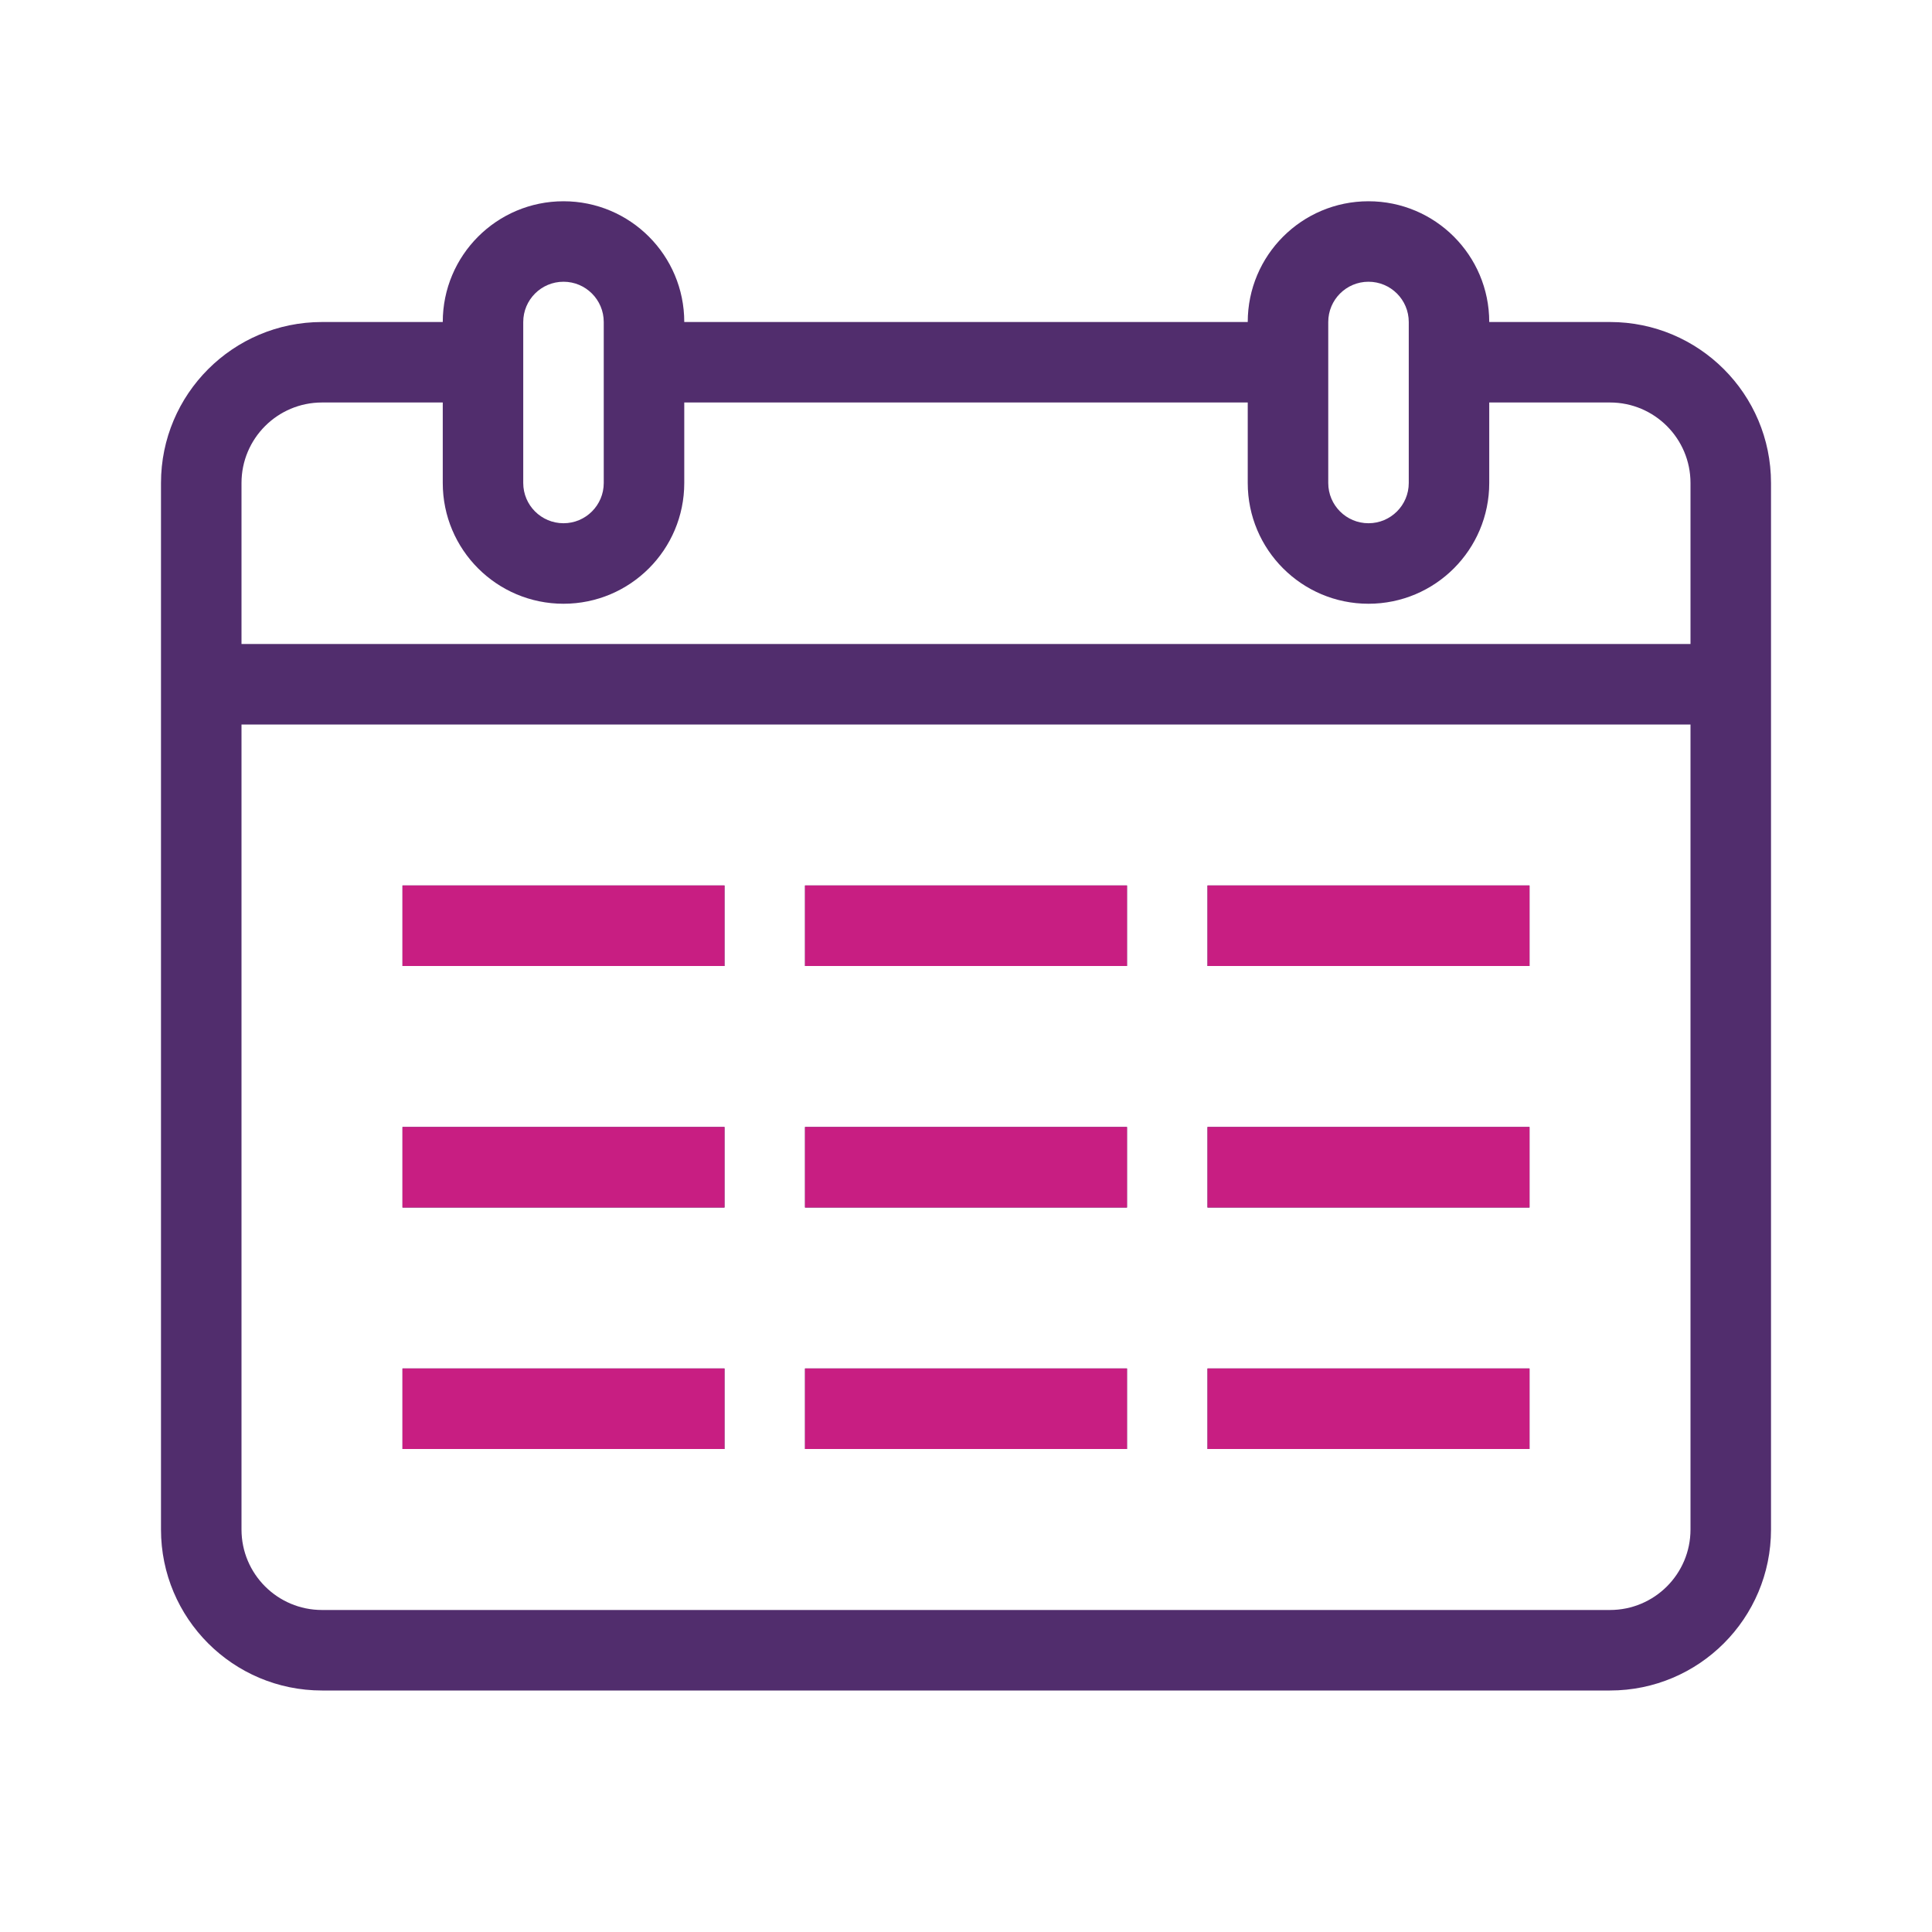 <svg width="64" height="64" viewBox="0 0 64 64" fill="none" xmlns="http://www.w3.org/2000/svg">
<path fill-rule="evenodd" clip-rule="evenodd" d="M14.667 10.667C14.667 8.458 16.457 6.667 18.667 6.667C20.876 6.667 22.667 8.458 22.667 10.667H41.333C41.333 8.458 43.124 6.667 45.333 6.667C47.542 6.667 49.333 8.458 49.333 10.667H53.333C56.279 10.667 58.667 13.055 58.667 16V50.667C58.667 53.612 56.279 56 53.333 56H10.667C7.721 56 5.333 53.612 5.333 50.667V16C5.333 13.055 7.721 10.667 10.667 10.667H14.667ZM14.667 13.333L10.667 13.333C9.194 13.333 8 14.527 8 16L8 21.333H56V16C56 14.527 54.806 13.333 53.333 13.333L49.333 13.333V16C49.333 18.209 47.542 20 45.333 20C43.124 20 41.333 18.209 41.333 16V13.333H22.667V16C22.667 18.209 20.876 20 18.667 20C16.457 20 14.667 18.209 14.667 16V13.333ZM56 24H8L8 50.667C8 52.139 9.194 53.333 10.667 53.333H53.333C54.806 53.333 56 52.139 56 50.667V24ZM18.667 9.333C17.93 9.333 17.333 9.93 17.333 10.667V16C17.333 16.736 17.93 17.333 18.667 17.333C19.403 17.333 20 16.736 20 16V10.667C20 9.93 19.403 9.333 18.667 9.333ZM24 32V29.333H13.333V32H24ZM24 37.333V40H13.333V37.333H24ZM24 48V45.333H13.333V48H24ZM26.667 29.333H37.333V32H26.667V29.333ZM37.333 37.333H26.667V40H37.333V37.333ZM26.667 45.333H37.333V48H26.667V45.333ZM40 29.333V32H50.667V29.333H40ZM50.667 37.333V40H40V37.333H50.667ZM40 45.333V48H50.667V45.333H40ZM45.333 9.333C44.597 9.333 44 9.93 44 10.667V16C44 16.736 44.597 17.333 45.333 17.333C46.07 17.333 46.667 16.736 46.667 16V10.667C46.667 9.93 46.07 9.333 45.333 9.333Z" fill="#512D6D"/>
<path fill-rule="evenodd" clip-rule="evenodd" d="M24 32V29.333H13.333V32H24ZM24 37.333V40H13.333V37.333H24ZM24 48V45.333H13.333V48H24ZM26.667 29.333H37.333V32H26.667V29.333ZM37.333 37.333H26.667V40H37.333V37.333ZM26.667 45.333H37.333V48H26.667V45.333ZM40 29.333V32H50.667V29.333H40ZM50.667 37.333V40H40V37.333H50.667ZM40 45.333V48H50.667V45.333H40Z" fill="#C81E82"/>
</svg>
